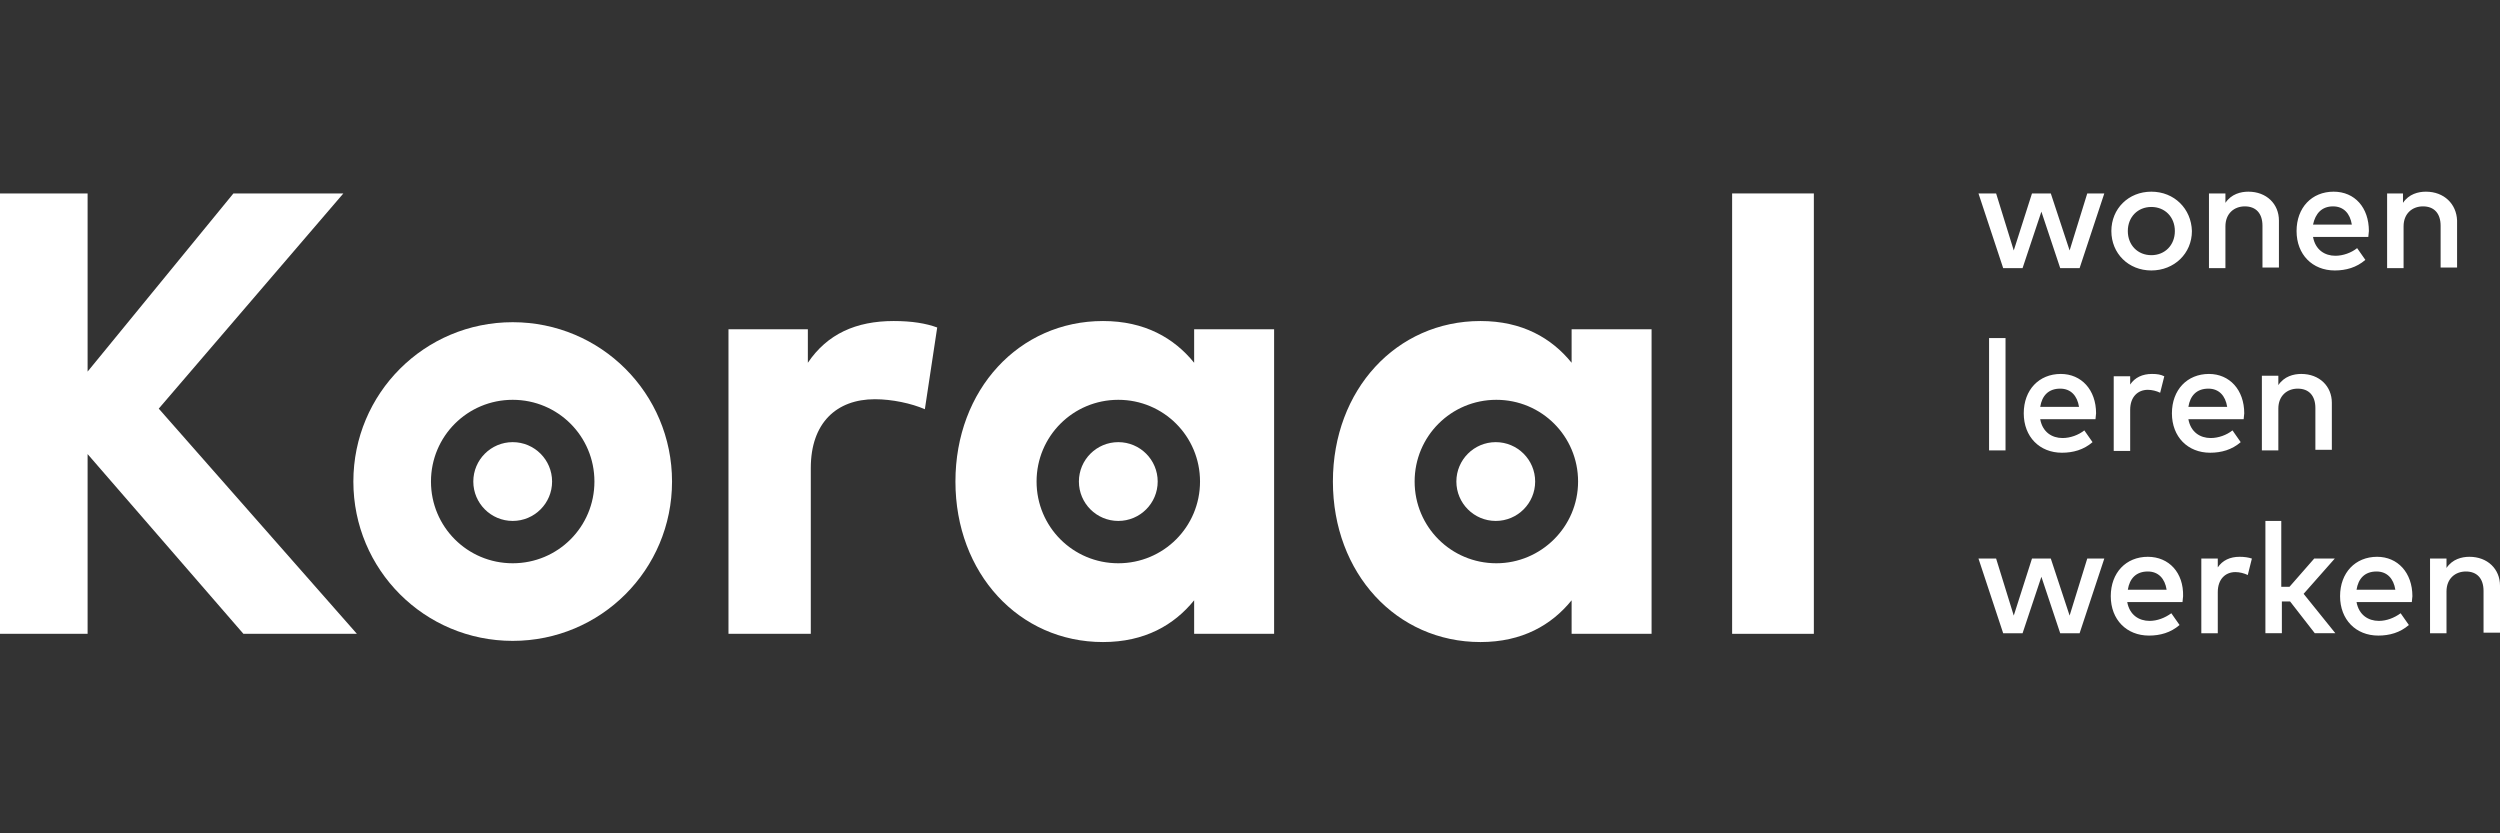 <?xml version="1.0" encoding="utf-8"?>
<!-- Generator: Adobe Illustrator 26.5.0, SVG Export Plug-In . SVG Version: 6.00 Build 0)  -->
<svg version="1.1" id="Layer_1" xmlns="http://www.w3.org/2000/svg" xmlns:xlink="http://www.w3.org/1999/xlink" x="0px" y="0px"
	 viewBox="0 0 425.2 141.7" style="enable-background:new 0 0 425.2 141.7;" xml:space="preserve">
<rect x="0" y="0" width="425.2" height="141.7" fill="#333333" stroke="none"/>
<style type="text/css">
	.st0{fill:#FFFFFF;}
</style>
<g>
	<path class="st0" d="M203.1,56v5.7c-3.4-4.2-8.4-7.1-15.5-7.1c-14.3,0-25.1,11.7-25.1,27.3c0,15.6,10.8,27.3,25.1,27.3
		c7.1,0,12.1-2.9,15.5-7.1v5.7h13.6V56H203.1z M190.2,95.8c-7.7,0-13.9-6.2-13.9-13.9c0-7.7,6.2-13.9,13.9-13.9
		c7.7,0,13.9,6.2,13.9,13.9C204.1,89.6,197.9,95.8,190.2,95.8z"/>
	<path class="st0" d="M196.9,81.9c0,3.7-3,6.7-6.7,6.7c-3.7,0-6.7-3-6.7-6.7c0-3.7,3-6.7,6.7-6.7C193.9,75.2,196.9,78.2,196.9,81.9
		L196.9,81.9z"/>
	<path class="st0" d="M267.3,56v5.7c-3.4-4.2-8.4-7.1-15.5-7.1c-14.3,0-25.1,11.7-25.1,27.3c0,15.6,10.8,27.3,25.1,27.3
		c7.1,0,12.1-2.9,15.5-7.1v5.7h13.6V56H267.3z M254.5,95.8c-7.7,0-13.9-6.2-13.9-13.9c0-7.7,6.2-13.9,13.9-13.9s13.9,6.2,13.9,13.9
		C268.4,89.6,262.1,95.8,254.5,95.8z"/>
	<path class="st0" d="M261.1,81.9c0,3.7-3,6.7-6.7,6.7c-3.7,0-6.7-3-6.7-6.7c0-3.7,3-6.7,6.7-6.7C258.1,75.2,261.1,78.2,261.1,81.9
		L261.1,81.9z"/>
	<path class="st0" d="M87.2,54.8c-15,0-27.1,12.1-27.1,27.1c0,15,12.1,27.1,27.1,27.1c15,0,27.1-12.1,27.1-27.1
		C114.3,66.9,102.2,54.8,87.2,54.8z M87.2,95.8c-7.7,0-13.9-6.2-13.9-13.9c0-7.7,6.2-13.9,13.9-13.9c7.7,0,13.9,6.2,13.9,13.9
		C101.1,89.6,94.9,95.8,87.2,95.8z"/>
	<path class="st0" d="M93.9,81.9c0,3.7-3,6.7-6.7,6.7c-3.7,0-6.7-3-6.7-6.7c0-3.7,3-6.7,6.7-6.7C90.9,75.2,93.9,78.2,93.9,81.9
		L93.9,81.9z"/>
	<polygon class="st0" points="14.7,77 14.9,77 14.9,107.8 0,107.8 0,32.9 14.9,32.9 14.9,63.2 14.9,63.2 39.7,32.9 58.4,32.9 
		27,69.5 60.7,107.8 41.4,107.8 14.7,77 	"/>
	<path class="st0" d="M159.4,55.7l-2.1,13.9c-2.3-1-5.6-1.7-8.5-1.7c-6.5,0-10.9,4-10.9,11.7v28.2h-14V56h13.5v5.7
		c3.3-4.9,8.2-7.1,14.6-7.1C155.1,54.6,157.5,55,159.4,55.7L159.4,55.7z"/>
	<polygon class="st0" points="308.5,107.8 294.6,107.8 294.6,32.9 308.5,32.9 308.5,107.8 	"/>
	<path class="st0" d="M348.8,95h-3.2l-3.1,9.7l-3-9.7h-3l4.2,12.7h3.3l3.2-9.6l3.2,9.6h3.3l4.2-12.7H355l-3,9.7L348.8,95L348.8,95z
		 M365.3,94.7c-3.7,0-6.3,2.7-6.3,6.7c0,4,2.7,6.7,6.5,6.7c1.9,0,3.7-0.5,5.2-1.8l-1.4-2c-1.1,0.8-2.4,1.3-3.7,1.3
		c-1.8,0-3.4-1-3.8-3.2h9.4c0-0.3,0.1-0.7,0.1-1C371.4,97.4,368.9,94.7,365.3,94.7L365.3,94.7z M365.3,97.2c1.8,0,2.9,1.2,3.2,3.1
		h-6.6C362.2,98.4,363.3,97.2,365.3,97.2L365.3,97.2z M380.9,94.7c-1.6,0-2.9,0.6-3.7,1.8V95h-2.8v12.7h2.8v-7c0-2.2,1.3-3.4,3-3.4
		c0.7,0,1.5,0.2,2.1,0.5l0.7-2.8C382.4,94.8,381.7,94.7,380.9,94.7L380.9,94.7z M388.1,88.6h-2.8v19.1h2.8v-5.4h1.4l4.2,5.4h3.5
		l-5.4-6.7l5.3-6h-3.5l-4.2,4.8h-1.4V88.6L388.1,88.6z M404.3,94.7c-3.7,0-6.3,2.7-6.3,6.7c0,4,2.7,6.7,6.5,6.7
		c1.9,0,3.7-0.5,5.2-1.8l-1.4-2c-1.1,0.8-2.4,1.3-3.7,1.3c-1.8,0-3.4-1-3.8-3.2h9.4c0-0.3,0.1-0.7,0.1-1
		C410.3,97.4,407.8,94.7,404.3,94.7L404.3,94.7z M404.2,97.2c1.8,0,2.9,1.2,3.2,3.1h-6.6C401.1,98.4,402.2,97.2,404.2,97.2
		L404.2,97.2z M420,94.7c-1.3,0-2.9,0.4-3.9,1.9V95h-2.8v12.7h2.8v-7.1c0-2.2,1.5-3.4,3.3-3.4c1.9,0,3,1.2,3,3.3v7.1h2.8v-8
		C425.2,96.8,423.1,94.7,420,94.7L420,94.7z"/>
	<path class="st0" d="M341.1,57.5h-2.8v19.1h2.8V57.5L341.1,57.5z M350.5,63.6c-3.7,0-6.3,2.7-6.3,6.7c0,4,2.7,6.7,6.5,6.7
		c1.9,0,3.7-0.5,5.2-1.8l-1.4-2c-1,0.8-2.4,1.3-3.7,1.3c-1.8,0-3.4-1-3.8-3.2h9.4c0-0.3,0.1-0.7,0.1-1
		C356.5,66.3,354,63.6,350.5,63.6L350.5,63.6z M350.4,66.1c1.8,0,2.9,1.2,3.2,3.1h-6.6C347.3,67.3,348.4,66.1,350.4,66.1L350.4,66.1
		z M366,63.6c-1.6,0-2.9,0.6-3.7,1.8v-1.4h-2.8v12.7h2.8v-7c0-2.2,1.3-3.4,3-3.4c0.7,0,1.5,0.2,2.1,0.5l0.7-2.8
		C367.5,63.7,366.9,63.6,366,63.6L366,63.6z M375.7,63.6c-3.7,0-6.3,2.7-6.3,6.7c0,4,2.7,6.7,6.5,6.7c1.9,0,3.7-0.5,5.2-1.8l-1.4-2
		c-1,0.8-2.4,1.3-3.7,1.3c-1.8,0-3.4-1-3.8-3.2h9.4c0-0.3,0.1-0.7,0.1-1C381.7,66.3,379.2,63.6,375.7,63.6L375.7,63.6z M375.6,66.1
		c1.8,0,2.9,1.2,3.2,3.1h-6.6C372.5,67.3,373.6,66.1,375.6,66.1L375.6,66.1z M391.4,63.6c-1.3,0-2.9,0.4-3.9,1.9v-1.6h-2.8v12.7h2.8
		v-7.1c0-2.2,1.5-3.4,3.3-3.4c1.9,0,3,1.2,3,3.3v7.1h2.8v-8C396.6,65.7,394.5,63.6,391.4,63.6L391.4,63.6z"/>
	<path class="st0" d="M348.8,32.9h-3.2l-3.1,9.7l-3-9.7h-3l4.2,12.7h3.3l3.2-9.6l3.2,9.6h3.3l4.2-12.7H355l-3,9.7L348.8,32.9
		L348.8,32.9z M365.9,32.6c-3.9,0-6.8,2.9-6.8,6.7c0,3.8,2.9,6.7,6.8,6.7c3.9,0,6.9-2.9,6.9-6.7C372.7,35.5,369.8,32.6,365.9,32.6
		L365.9,32.6z M365.9,35.2c2.3,0,4,1.7,4,4.1c0,2.4-1.7,4.1-4,4.1c-2.3,0-4-1.7-4-4.1C361.9,36.9,363.6,35.2,365.9,35.2L365.9,35.2z
		 M382.4,32.6c-1.3,0-2.9,0.4-3.9,1.9v-1.6h-2.8v12.7h2.8v-7.1c0-2.2,1.5-3.4,3.3-3.4c1.9,0,3,1.2,3,3.3v7.1h2.8v-8
		C387.6,34.7,385.5,32.6,382.4,32.6L382.4,32.6z M396.9,32.6c-3.7,0-6.3,2.7-6.3,6.7c0,4,2.7,6.7,6.5,6.7c1.9,0,3.7-0.5,5.2-1.8
		l-1.4-2c-1,0.8-2.4,1.3-3.7,1.3c-1.8,0-3.4-1-3.8-3.2h9.4c0-0.3,0.1-0.7,0.1-1C402.9,35.3,400.5,32.6,396.9,32.6L396.9,32.6z
		 M396.8,35.1c1.8,0,2.9,1.2,3.2,3.1h-6.6C393.8,36.3,394.9,35.1,396.8,35.1L396.8,35.1z M412.6,32.6c-1.3,0-2.9,0.4-3.9,1.9v-1.6
		H406v12.7h2.8v-7.1c0-2.2,1.5-3.4,3.3-3.4c1.9,0,3,1.2,3,3.3v7.1h2.8v-8C417.8,34.7,415.7,32.6,412.6,32.6L412.6,32.6z"/>
</g>
</svg>
